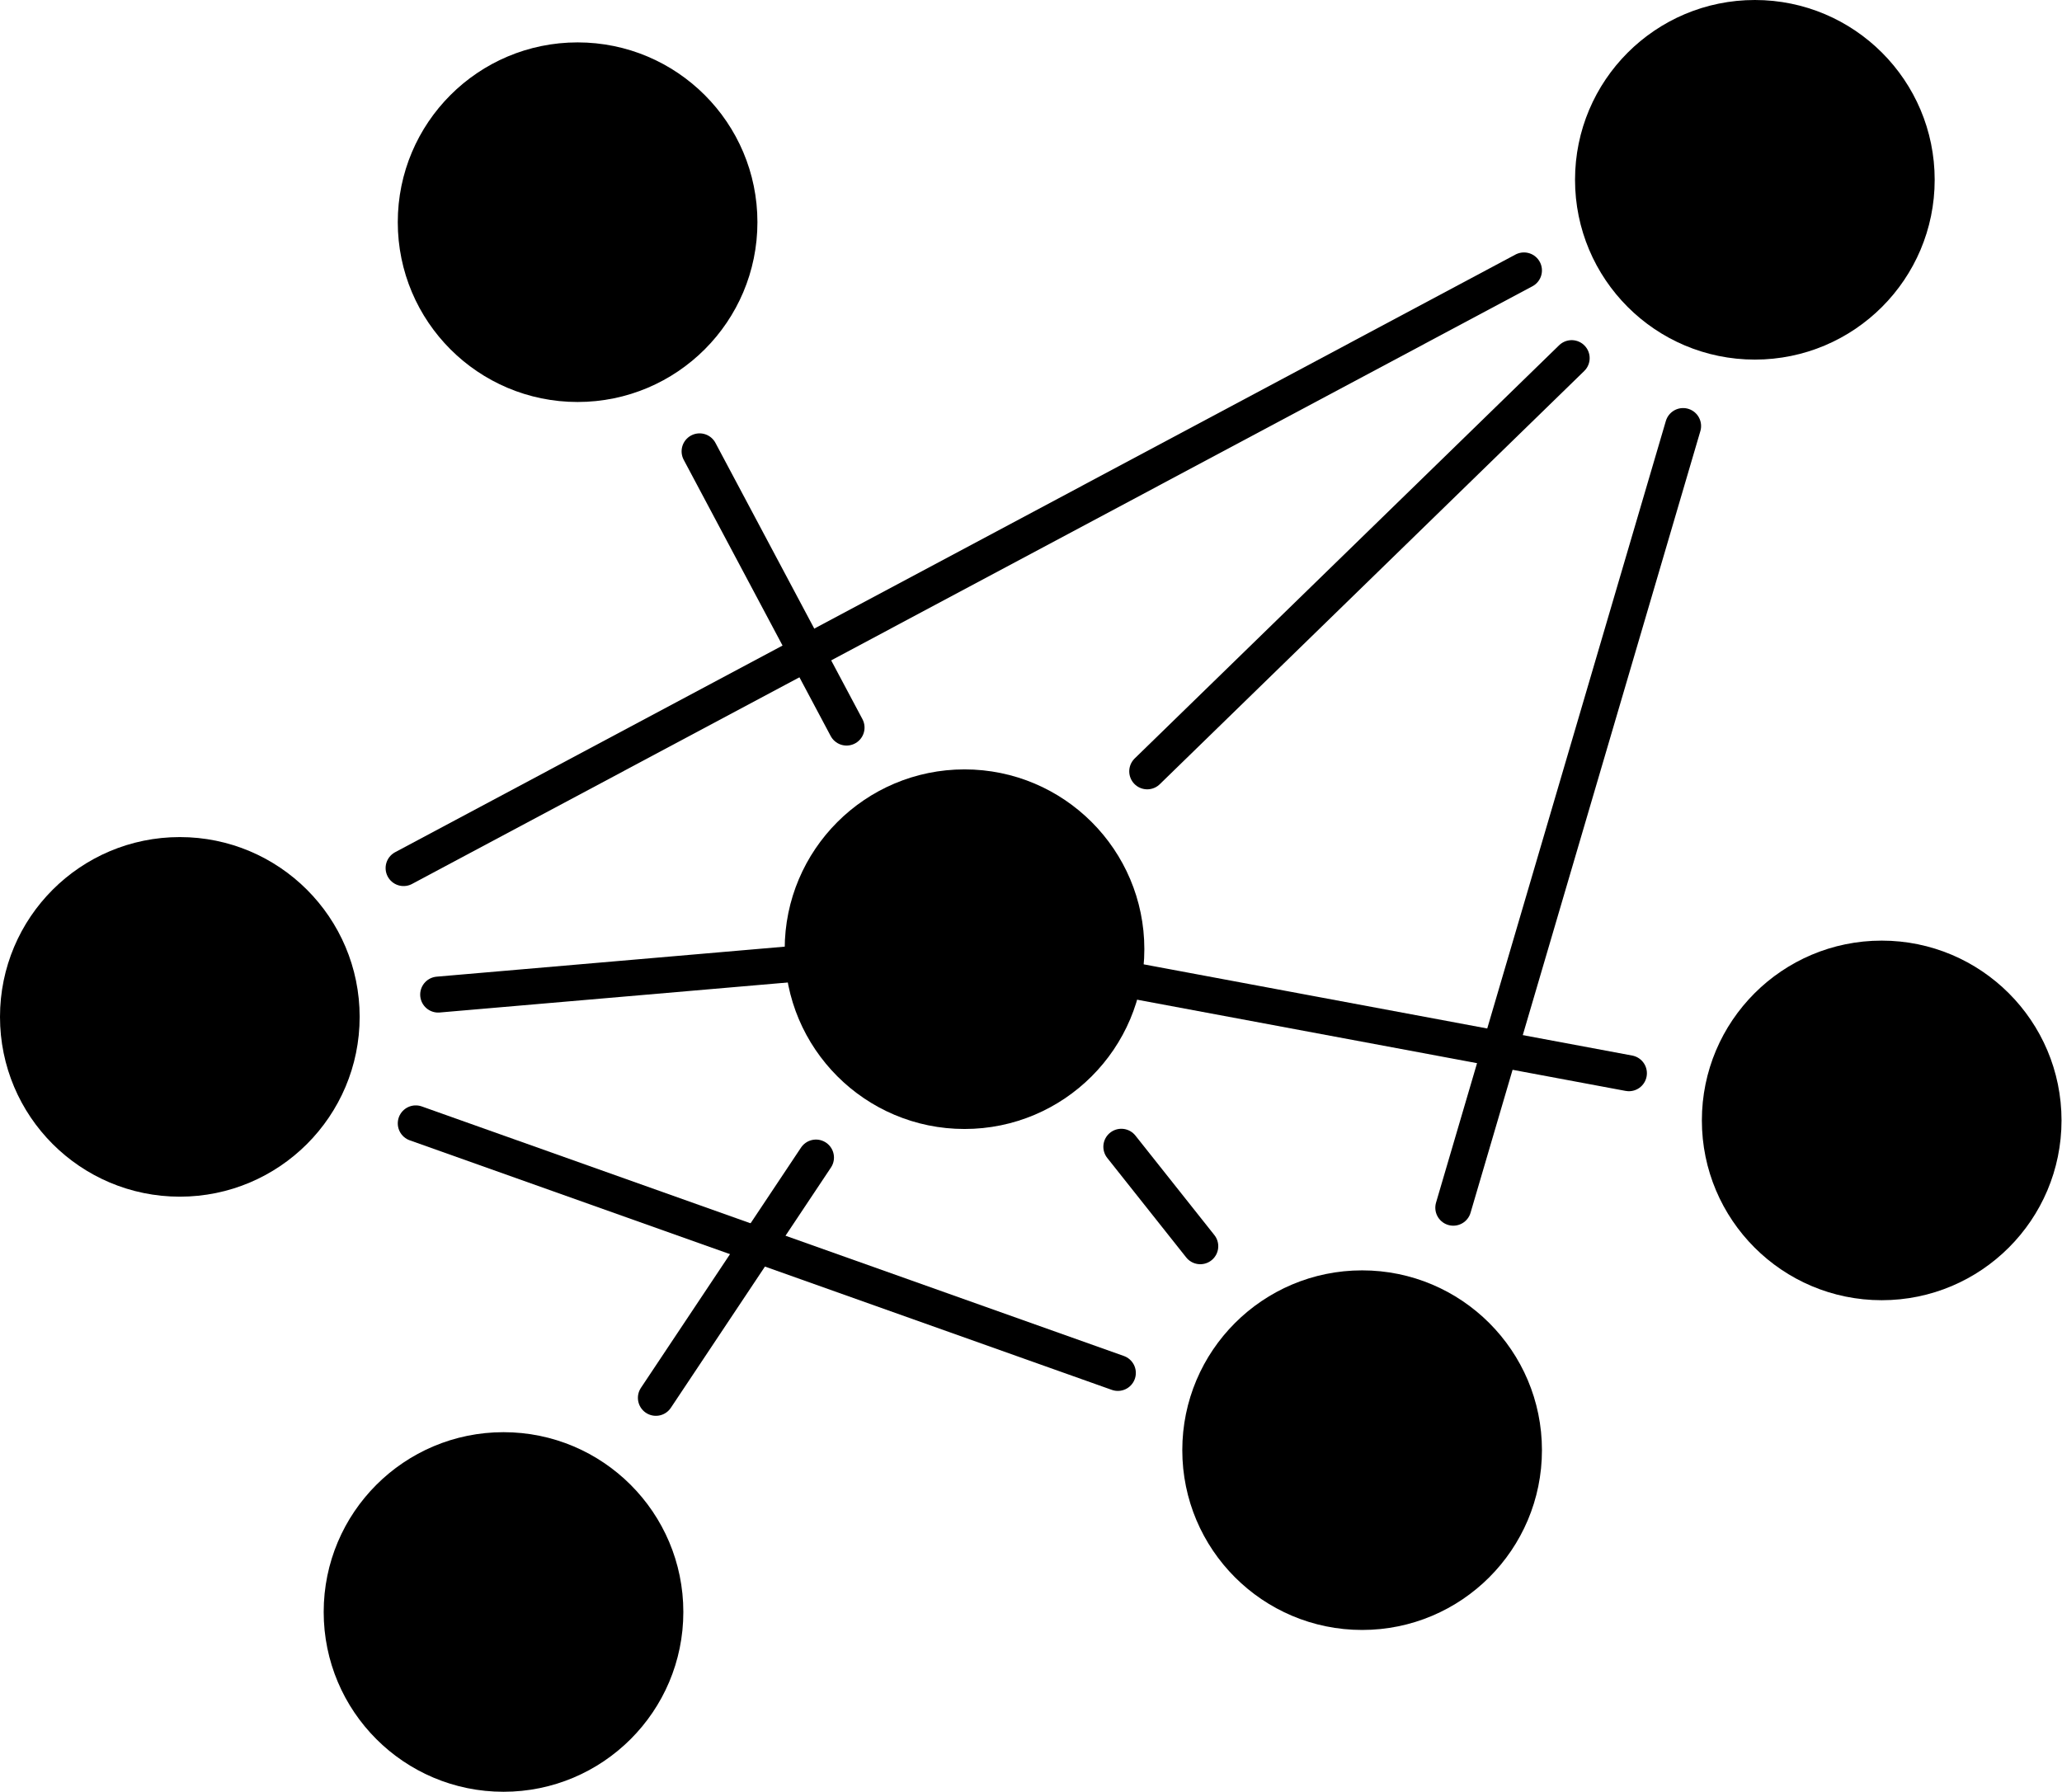 <?xml version="1.0" encoding="UTF-8" standalone="no"?>
<!DOCTYPE svg PUBLIC "-//W3C//DTD SVG 1.1//EN" "http://www.w3.org/Graphics/SVG/1.1/DTD/svg11.dtd">
<svg width="100%" height="100%" viewBox="0 0 344 299" version="1.1" xmlns="http://www.w3.org/2000/svg" xmlns:xlink="http://www.w3.org/1999/xlink" xml:space="preserve" xmlns:serif="http://www.serif.com/" style="fill-rule:evenodd;clip-rule:evenodd;stroke-linecap:round;stroke-linejoin:round;stroke-miterlimit:2;">
    <g transform="matrix(1,0,0,1,-3016.75,-569.341)">
        <path d="M3073.75,838.308C3073.75,823.396 3085.83,811.308 3100.75,811.308C3115.66,811.308 3127.75,823.396 3127.75,838.308C3127.75,853.22 3115.66,865.308 3100.75,865.308C3085.83,865.308 3073.75,853.22 3073.75,838.308Z" style="fill-rule:nonzero;"/>
        <path d="M3073.75,838.308C3073.75,823.396 3085.83,811.308 3100.75,811.308C3115.66,811.308 3127.75,823.396 3127.75,838.308C3127.75,853.22 3115.66,865.308 3100.75,865.308C3085.83,865.308 3073.75,853.22 3073.75,838.308Z" style="fill:none;stroke:black;stroke-width:6px;"/>
        <path d="M3019.75,739.012C3019.75,724.1 3031.83,712.012 3046.75,712.012C3061.66,712.012 3073.75,724.1 3073.75,739.012C3073.75,753.923 3061.66,766.012 3046.75,766.012C3031.83,766.012 3019.75,753.923 3019.75,739.012Z" style="fill-rule:nonzero;"/>
        <path d="M3019.75,739.012C3019.75,724.1 3031.83,712.012 3046.75,712.012C3061.66,712.012 3073.75,724.1 3073.75,739.012C3073.75,753.923 3061.66,766.012 3046.75,766.012C3031.83,766.012 3019.75,753.923 3019.75,739.012Z" style="fill:none;stroke:black;stroke-width:6px;"/>
        <path d="M3282.51,599.341C3282.51,584.429 3294.59,572.341 3309.51,572.341C3324.42,572.341 3336.51,584.429 3336.51,599.341C3336.51,614.252 3324.42,626.341 3309.51,626.341C3294.59,626.341 3282.51,614.252 3282.51,599.341Z" style="fill-rule:nonzero;"/>
        <path d="M3282.51,599.341C3282.51,584.429 3294.59,572.341 3309.51,572.341C3324.42,572.341 3336.51,584.429 3336.51,599.341C3336.51,614.252 3324.42,626.341 3309.51,626.341C3294.59,626.341 3282.51,614.252 3282.51,599.341Z" style="fill:none;stroke:black;stroke-width:6px;"/>
        <path d="M3216.99,811.308C3216.99,796.396 3229.08,784.308 3243.99,784.308C3258.9,784.308 3270.99,796.396 3270.99,811.308C3270.99,826.22 3258.9,838.308 3243.99,838.308C3229.08,838.308 3216.99,826.22 3216.99,811.308Z" style="fill-rule:nonzero;"/>
        <path d="M3216.99,811.308C3216.99,796.396 3229.08,784.308 3243.99,784.308C3258.9,784.308 3270.99,796.396 3270.99,811.308C3270.99,826.22 3258.9,838.308 3243.99,838.308C3229.08,838.308 3216.99,826.22 3216.99,811.308Z" style="fill:none;stroke:black;stroke-width:6px;"/>
        <path d="M3150.66,727.718C3150.66,712.806 3162.75,700.718 3177.66,700.718C3192.57,700.718 3204.66,712.806 3204.66,727.718C3204.66,742.63 3192.57,754.718 3177.66,754.718C3162.75,754.718 3150.66,742.63 3150.66,727.718Z" style="fill-rule:nonzero;"/>
        <path d="M3150.66,727.718C3150.66,712.806 3162.75,700.718 3177.66,700.718C3192.57,700.718 3204.66,712.806 3204.66,727.718C3204.66,742.63 3192.57,754.718 3177.66,754.718C3162.75,754.718 3150.66,742.63 3150.66,727.718Z" style="fill:none;stroke:black;stroke-width:6px;"/>
        <path d="M3303.67,756.288C3303.67,741.376 3315.76,729.288 3330.67,729.288C3345.58,729.288 3357.67,741.376 3357.67,756.288C3357.67,771.199 3345.58,783.288 3330.67,783.288C3315.76,783.288 3303.67,771.199 3303.67,756.288Z" style="fill-rule:nonzero;"/>
        <path d="M3303.67,756.288C3303.67,741.376 3315.76,729.288 3330.67,729.288C3345.58,729.288 3357.67,741.376 3357.67,756.288C3357.67,771.199 3345.58,783.288 3330.67,783.288C3315.76,783.288 3303.67,771.199 3303.67,756.288Z" style="fill:none;stroke:black;stroke-width:6px;"/>
        <path d="M3086.11,606.415C3086.11,591.504 3098.2,579.415 3113.11,579.415C3128.02,579.415 3140.11,591.504 3140.11,606.415C3140.11,621.327 3128.02,633.415 3113.11,633.415C3098.2,633.415 3086.11,621.327 3086.11,606.415Z" style="fill-rule:nonzero;"/>
        <path d="M3086.11,606.415C3086.11,591.504 3098.2,579.415 3113.11,579.415C3128.02,579.415 3140.11,591.504 3140.11,606.415C3140.11,621.327 3128.02,633.415 3113.11,633.415C3098.2,633.415 3086.11,621.327 3086.11,606.415Z" style="fill:none;stroke:black;stroke-width:6px;"/>
        <path d="M3203.82,760.683L3216.99,777.282L3203.82,760.683Z" style="fill-rule:nonzero;"/>
        <path d="M3203.82,760.683L3216.99,777.282L3203.82,760.683Z" style="fill:none;stroke:black;stroke-width:6px;"/>
        <path d="M3152.88,762.484L3126.17,802.578L3152.88,762.484Z" style="fill-rule:nonzero;"/>
        <path d="M3152.88,762.484L3126.17,802.578L3152.88,762.484Z" style="fill:none;stroke:black;stroke-width:6px;"/>
        <path d="M3150.76,730.039L3089.85,735.293L3150.76,730.039Z" style="fill-rule:nonzero;"/>
        <path d="M3150.76,730.039L3089.85,735.293L3150.76,730.039Z" style="fill:none;stroke:black;stroke-width:6px;"/>
        <path d="M3157.98,690.741L3133.46,644.65L3157.98,690.741Z" style="fill-rule:nonzero;"/>
        <path d="M3157.98,690.741L3133.46,644.65L3157.98,690.741Z" style="fill:none;stroke:black;stroke-width:6px;"/>
        <path d="M3208.14,698.044L3278.95,629.097L3208.14,698.044Z" style="fill-rule:nonzero;"/>
        <path d="M3208.14,698.044L3278.95,629.097L3208.14,698.044Z" style="fill:none;stroke:black;stroke-width:6px;"/>
        <path d="M3204.66,732.759L3288.5,748.415L3204.66,732.759Z" style="fill-rule:nonzero;"/>
        <path d="M3204.66,732.759L3288.5,748.415L3204.66,732.759Z" style="fill:none;stroke:black;stroke-width:6px;"/>
        <path d="M3270.99,614.461L3084.08,714.185L3270.99,614.461Z" style="fill-rule:nonzero;"/>
        <path d="M3270.99,614.461L3084.08,714.185L3270.99,614.461Z" style="fill:none;stroke:black;stroke-width:6px;"/>
        <path d="M3259.2,770.854L3297.54,640.428L3259.2,770.854Z" style="fill-rule:nonzero;"/>
        <path d="M3259.2,770.854L3297.54,640.428L3259.2,770.854Z" style="fill:none;stroke:black;stroke-width:6px;"/>
        <path d="M3203.24,798.422L3086.11,756.782L3203.24,798.422Z" style="fill-rule:nonzero;"/>
        <path d="M3203.24,798.422L3086.11,756.782L3203.24,798.422Z" style="fill:none;stroke:black;stroke-width:6px;"/>
    </g>
</svg>
